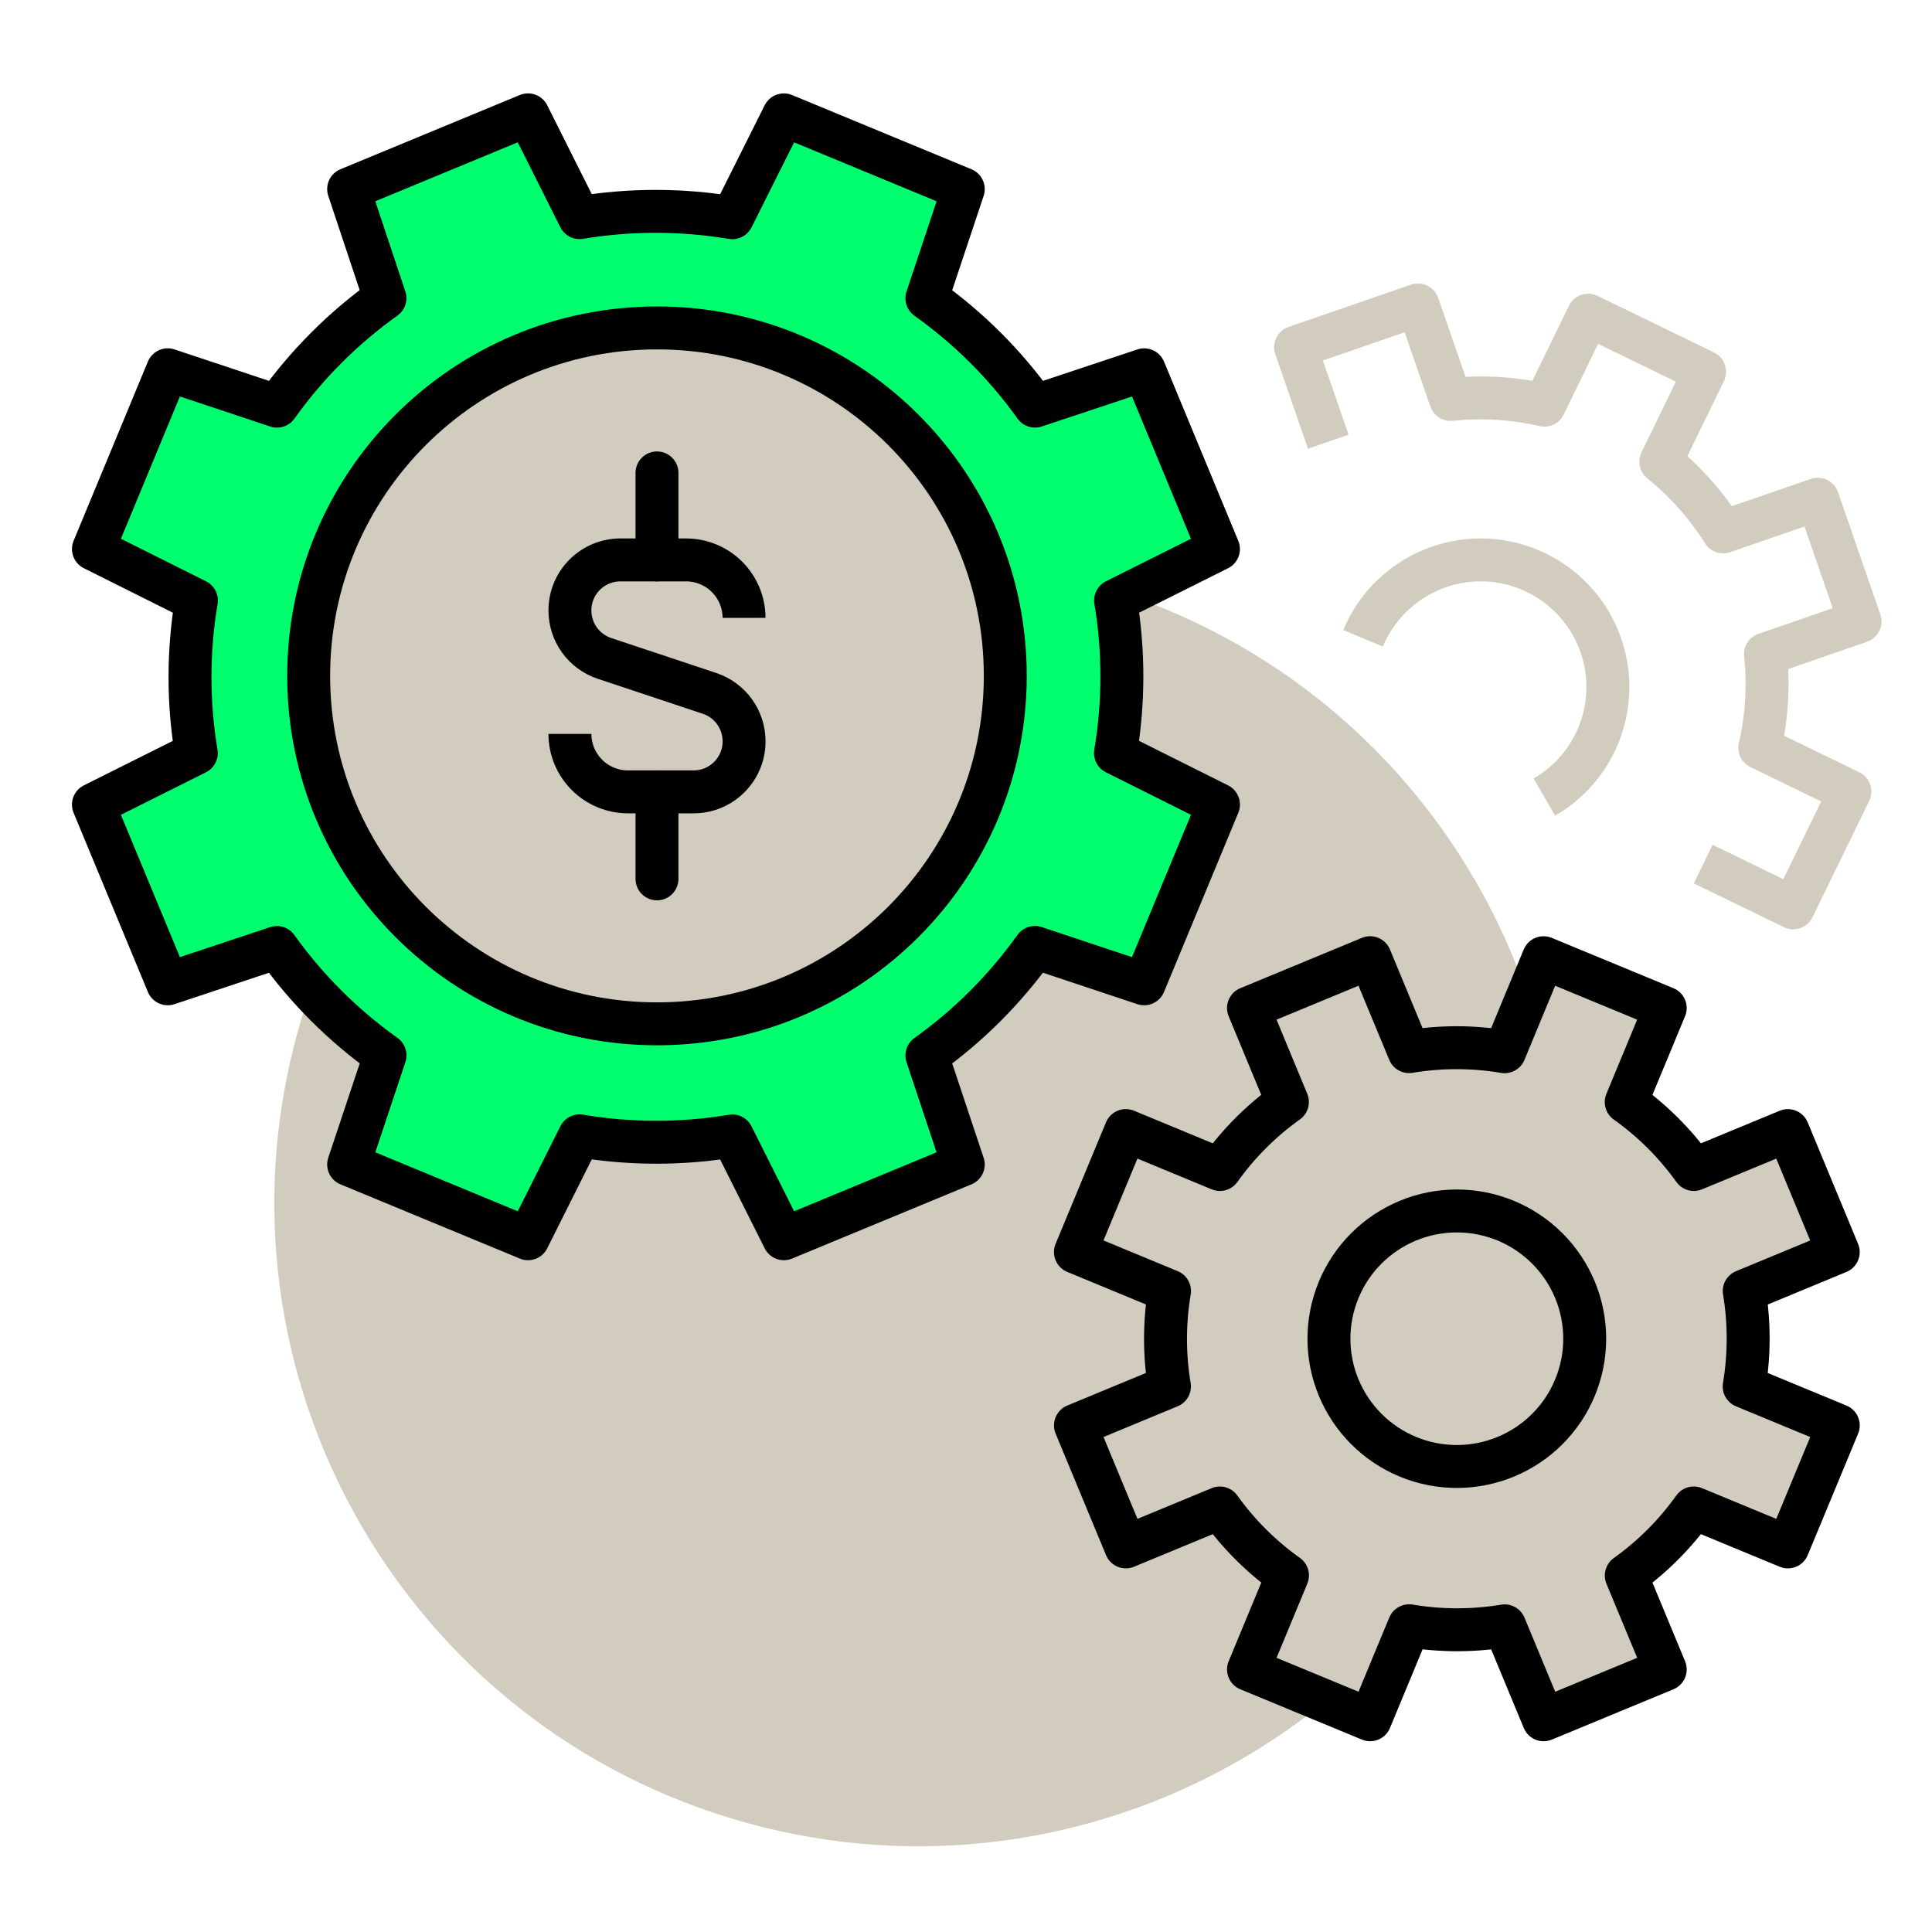 <svg width="90" height="90" viewBox="0 0 90 90" fill="none" xmlns="http://www.w3.org/2000/svg">
<g clip-path="url(#clip0_807_87784)">
<mask id="mask0_807_87784" style="mask-type:luminance" maskUnits="userSpaceOnUse" x="0" y="0" width="90" height="90">
<path d="M0 0H90V90H0V0Z" fill="white"/>
</mask>
<g mask="url(#mask0_807_87784)">
<path d="M71.475 64.728C76.278 48.892 67.321 32.167 51.47 27.369C35.619 22.572 18.876 31.519 14.074 47.355C9.271 63.19 18.228 79.915 34.079 84.713C49.93 89.51 66.673 80.563 71.475 64.728Z" fill="#D1CCBE"/>
<path d="M56.76 25.576L53.3 17.227L48.215 18.919C46.826 16.977 45.123 15.278 43.178 13.894L44.873 8.809L36.516 5.351L34.116 10.144C31.759 9.748 29.354 9.747 26.997 10.139L24.597 5.35L16.241 8.808L17.933 13.888C15.989 15.275 14.289 16.976 12.903 18.92L7.813 17.226L4.353 25.575L9.15 27.973C8.753 30.327 8.752 32.73 9.145 35.084L4.352 37.48L7.814 45.829L12.899 44.138C14.288 46.08 15.99 47.778 17.936 49.162L16.241 54.247L24.597 57.705L26.998 52.912C29.323 53.301 31.723 53.317 34.116 52.917L36.516 57.705L44.872 54.247L43.179 49.167C45.122 47.78 46.822 46.08 48.209 44.135L53.299 45.829L56.761 37.48L51.963 35.082C52.352 32.76 52.368 30.362 51.968 27.971L56.76 25.576Z" fill="#00FF6F" stroke="black" stroke-width="2" stroke-linejoin="round"/>
<path d="M63.496 29.735C64.1 28.284 65.256 27.132 66.709 26.532C68.162 25.932 69.793 25.933 71.245 26.535C72.266 26.957 73.149 27.657 73.793 28.555C74.437 29.453 74.816 30.514 74.889 31.616C74.961 32.719 74.724 33.82 74.203 34.795C73.682 35.769 72.898 36.579 71.941 37.131" stroke="#D1CCBE" stroke-width="2" stroke-linejoin="round"/>
<path d="M85.633 58.327L83.286 52.667L78.906 54.479C78.037 53.265 76.972 52.203 75.756 51.338L77.572 46.958L71.905 44.614L70.09 48.993C68.617 48.745 67.113 48.744 65.64 48.989L63.825 44.613L58.159 46.958L59.973 51.334C58.757 52.201 57.694 53.264 56.828 54.48L52.445 52.666L50.098 58.326L54.481 60.14C54.233 61.612 54.232 63.114 54.478 64.586L50.099 66.4L52.446 72.06L56.826 70.248C57.694 71.462 58.759 72.524 59.976 73.389L58.16 77.769L63.826 80.113L65.642 75.734C67.095 75.977 68.596 75.987 70.092 75.738L71.907 80.114L77.573 77.769L75.758 73.393C76.973 72.526 78.036 71.463 78.903 70.247L83.287 72.061L85.634 66.401L81.25 64.587C81.493 63.135 81.503 61.636 81.253 60.141L85.633 58.327Z" fill="#D1CCBE" stroke="black" stroke-width="2" stroke-linejoin="round"/>
<path d="M79.341 40.253L83.535 42.291L86.174 36.874L81.978 34.835C82.302 33.425 82.4 31.954 82.243 30.472L86.648 28.95L84.678 23.256L80.272 24.777C79.492 23.534 78.51 22.43 77.367 21.509L79.406 17.317L73.984 14.683L71.944 18.874C70.512 18.544 69.036 18.455 67.576 18.609L66.052 14.207L60.353 16.175L61.877 20.577" stroke="#D1CCBE" stroke-width="2" stroke-linejoin="round"/>
<path d="M73.369 60.086C73.668 60.808 73.822 61.582 73.822 62.364C73.822 63.146 73.668 63.92 73.368 64.642C73.069 65.364 72.63 66.02 72.077 66.572C71.524 67.125 70.867 67.563 70.145 67.861C68.686 68.465 67.046 68.466 65.587 67.862C64.127 67.258 62.967 66.1 62.361 64.641C62.062 63.919 61.907 63.145 61.907 62.363C61.907 61.581 62.062 60.807 62.361 60.084C62.66 59.362 63.099 58.706 63.653 58.153C64.206 57.601 64.862 57.163 65.585 56.864C67.044 56.26 68.684 56.26 70.144 56.864C71.603 57.468 72.763 58.627 73.369 60.086ZM30.605 47.694C39.566 47.694 46.83 40.437 46.83 31.485C46.83 22.533 39.566 15.276 30.605 15.276C21.644 15.276 14.379 22.533 14.379 31.486C14.379 40.437 21.644 47.694 30.605 47.694Z" fill="#D1CCBE" stroke="black" stroke-width="2" stroke-miterlimit="10"/>
<path d="M26.549 34.187C26.549 34.904 26.834 35.591 27.342 36.097C27.849 36.604 28.536 36.888 29.253 36.888H32.309C33.609 36.888 34.662 35.836 34.662 34.538V34.53C34.662 34.036 34.506 33.555 34.217 33.155C33.928 32.755 33.52 32.456 33.052 32.3L28.157 30.67C27.689 30.514 27.281 30.215 26.993 29.815C26.704 29.414 26.549 28.933 26.549 28.44V28.433C26.549 28.124 26.61 27.819 26.728 27.533C26.846 27.248 27.02 26.989 27.238 26.771C27.456 26.553 27.716 26.38 28.001 26.262C28.286 26.144 28.592 26.083 28.901 26.083H31.957C32.673 26.083 33.361 26.367 33.868 26.873C34.375 27.38 34.66 28.067 34.661 28.783" stroke="black" stroke-width="2" stroke-linejoin="round"/>
<path d="M30.605 26.082V22.03M30.605 36.888V40.941" stroke="black" stroke-width="2" stroke-linecap="round" stroke-linejoin="round"/>
</g>
</g>
<defs>
<clipPath id="clip0_807_87784">
<rect width="90" height="90" fill="white"/>
</clipPath>
</defs>
</svg>
